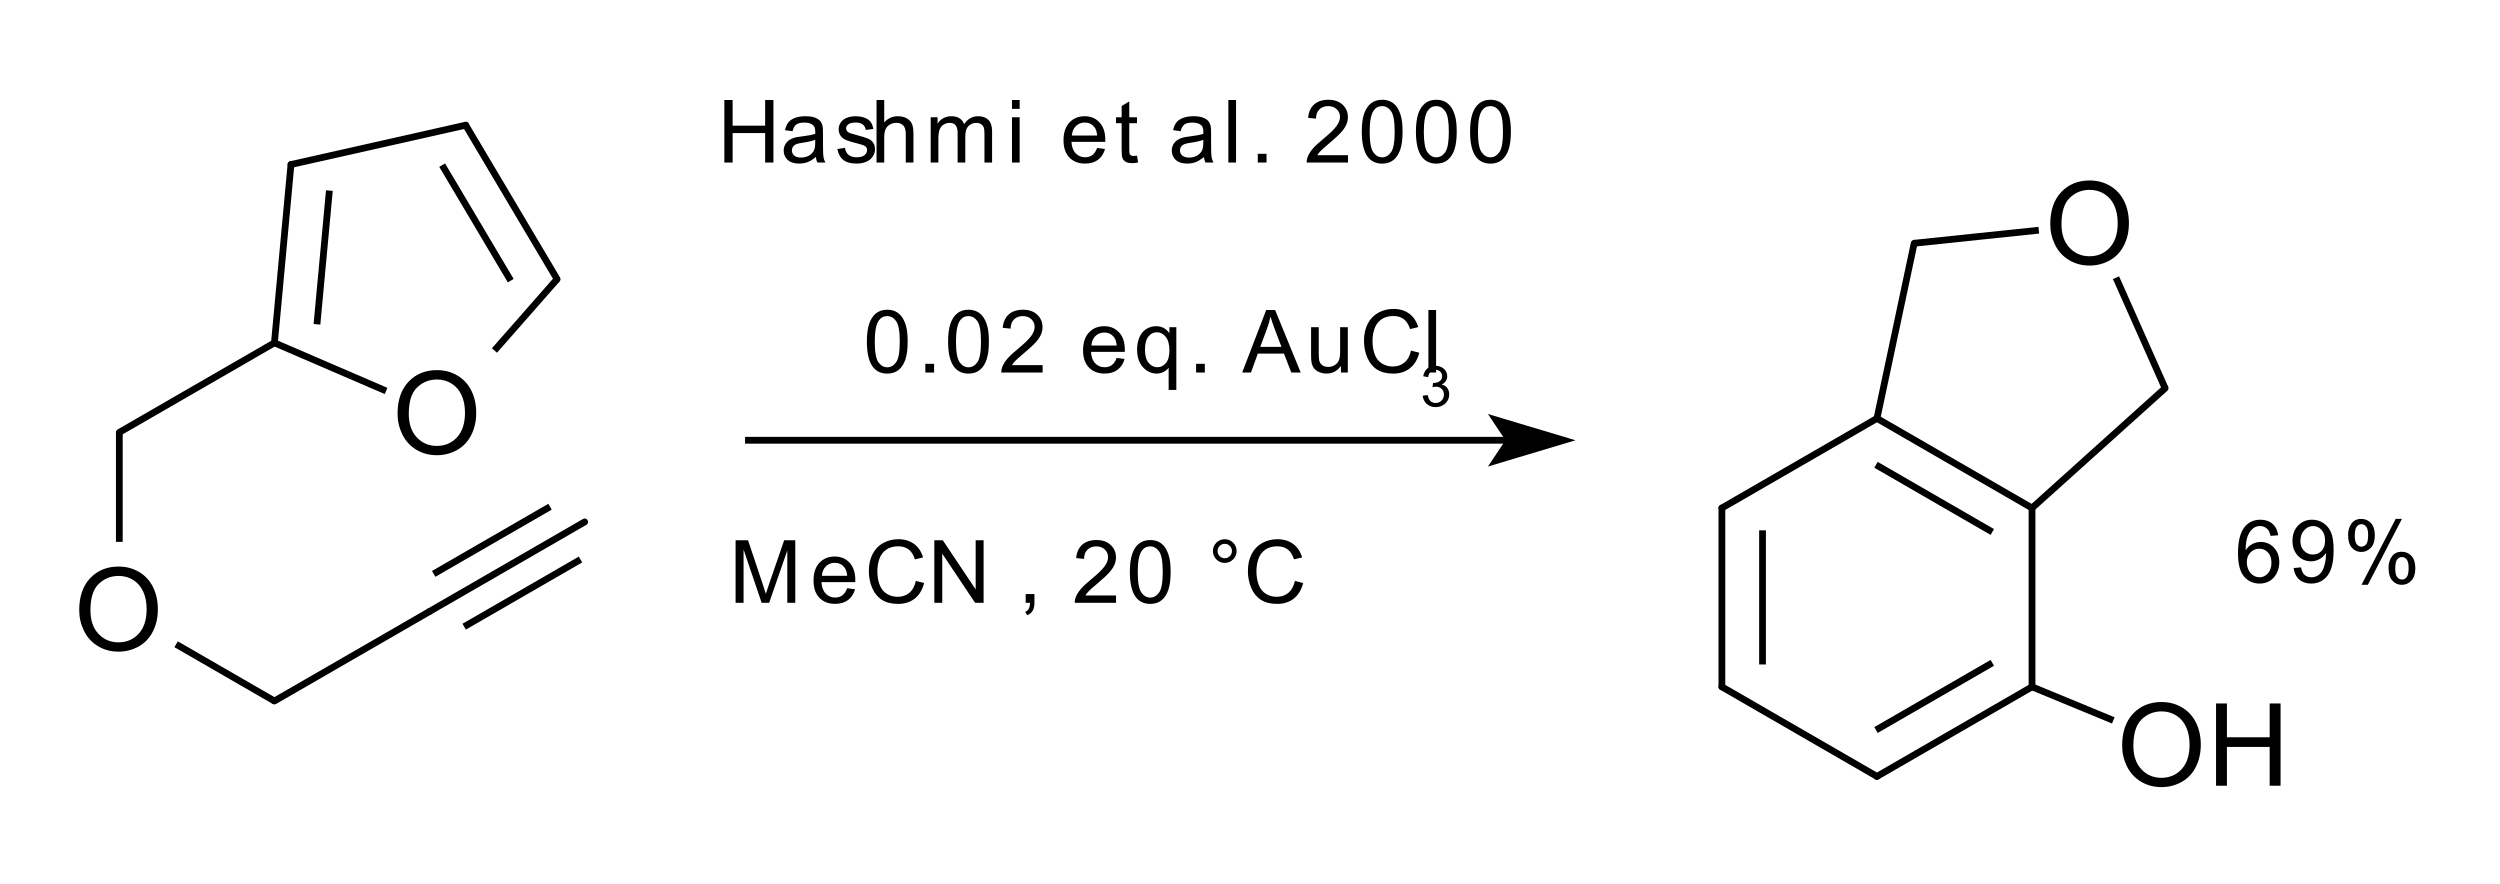 <?xml version="1.0" encoding="UTF-8"?>
<svg xmlns="http://www.w3.org/2000/svg" xmlns:xlink="http://www.w3.org/1999/xlink" width="277pt" height="98pt" viewBox="0 0 277 98" version="1.1">
<g id="surface0">
<path style="stroke: none; fill-rule: evenodd; fill: rgb(0%,0%,0%); opacity: 0;" d="M 82.554 8.255 L 165.859 8.255 L 165.859 20.263 L 82.554 20.263 Z M 82.554 8.255 "/>
<path style="fill: none; stroke-width: 0.75; stroke-linecap: butt; stroke-linejoin: miter; stroke: rgb(0%,0%,0%); opacity: 0;stroke-miterlimit: 10;" d="M 82.554 8.255 L 165.859 8.255 L 165.859 20.263 L 82.554 20.263 Z M 82.554 8.255 " transform="matrix(1,0,0,1,0,0)"/>
<path style="stroke: none; fill-rule: evenodd; fill: rgb(0%,0%,0%); opacity: 1;" d="M 80.258 18.012 L 80.258 11.081 L 81.175 11.081 L 81.175 13.927 L 84.778 13.927 L 84.778 11.081 L 85.695 11.081 L 85.695 18.012 L 84.778 18.012 L 84.778 14.745 L 81.175 14.745 L 81.175 18.012 Z M 90.397 17.393 C 90.082 17.66 89.779 17.85 89.487 17.96 C 89.196 18.07 88.883 18.125 88.549 18.125 C 87.997 18.125 87.573 17.991 87.277 17.721 C 86.981 17.452 86.833 17.107 86.833 16.688 C 86.833 16.442 86.889 16.218 87.001 16.014 C 87.112 15.811 87.259 15.648 87.44 15.525 C 87.621 15.402 87.826 15.309 88.052 15.246 C 88.219 15.202 88.472 15.16 88.809 15.119 C 89.496 15.037 90.002 14.939 90.326 14.826 C 90.329 14.709 90.331 14.635 90.331 14.603 C 90.331 14.257 90.251 14.012 90.09 13.871 C 89.872 13.678 89.549 13.582 89.121 13.582 C 88.721 13.582 88.425 13.652 88.234 13.793 C 88.044 13.933 87.903 14.181 87.811 14.537 L 86.979 14.424 C 87.055 14.068 87.179 13.78 87.353 13.561 C 87.526 13.342 87.777 13.173 88.104 13.055 C 88.432 12.937 88.812 12.878 89.244 12.878 C 89.672 12.878 90.021 12.928 90.288 13.029 C 90.556 13.13 90.753 13.257 90.879 13.41 C 91.005 13.563 91.094 13.756 91.144 13.989 C 91.173 14.134 91.187 14.395 91.187 14.774 L 91.187 15.908 C 91.187 16.699 91.205 17.199 91.241 17.409 C 91.277 17.619 91.349 17.82 91.456 18.012 L 90.567 18.012 C 90.479 17.835 90.422 17.629 90.397 17.393 Z M 90.326 15.492 C 90.017 15.618 89.554 15.725 88.936 15.814 C 88.587 15.864 88.339 15.921 88.194 15.984 C 88.049 16.047 87.937 16.139 87.859 16.26 C 87.78 16.382 87.74 16.516 87.74 16.664 C 87.74 16.891 87.826 17.081 87.998 17.232 C 88.17 17.383 88.421 17.459 88.752 17.459 C 89.08 17.459 89.371 17.387 89.627 17.244 C 89.882 17.1 90.069 16.904 90.189 16.655 C 90.281 16.463 90.326 16.179 90.326 15.804 Z M 92.781 16.513 L 93.622 16.381 C 93.669 16.718 93.801 16.977 94.017 17.156 C 94.233 17.336 94.535 17.426 94.922 17.426 C 95.313 17.426 95.603 17.346 95.792 17.187 C 95.981 17.028 96.076 16.841 96.076 16.627 C 96.076 16.434 95.992 16.283 95.825 16.173 C 95.709 16.097 95.419 16.001 94.955 15.884 C 94.331 15.727 93.899 15.591 93.658 15.476 C 93.417 15.361 93.234 15.201 93.109 14.998 C 92.985 14.795 92.923 14.57 92.923 14.324 C 92.923 14.101 92.974 13.893 93.076 13.703 C 93.179 13.512 93.318 13.354 93.495 13.228 C 93.627 13.13 93.807 13.047 94.036 12.979 C 94.264 12.912 94.509 12.878 94.771 12.878 C 95.165 12.878 95.511 12.935 95.809 13.048 C 96.106 13.161 96.326 13.315 96.468 13.509 C 96.61 13.703 96.708 13.962 96.761 14.287 L 95.929 14.4 C 95.891 14.142 95.782 13.94 95.601 13.795 C 95.419 13.65 95.163 13.577 94.832 13.577 C 94.442 13.577 94.163 13.642 93.996 13.771 C 93.829 13.901 93.745 14.052 93.745 14.225 C 93.745 14.335 93.78 14.435 93.849 14.523 C 93.918 14.614 94.027 14.69 94.175 14.75 C 94.26 14.781 94.511 14.854 94.927 14.967 C 95.529 15.128 95.949 15.26 96.187 15.362 C 96.425 15.465 96.612 15.613 96.747 15.809 C 96.883 16.004 96.95 16.247 96.95 16.537 C 96.95 16.821 96.868 17.088 96.702 17.338 C 96.537 17.589 96.298 17.783 95.986 17.92 C 95.674 18.057 95.321 18.125 94.927 18.125 C 94.275 18.125 93.777 17.99 93.436 17.719 C 93.094 17.448 92.875 17.046 92.781 16.513 Z M 97.121 18.012 L 97.121 11.081 L 97.972 11.081 L 97.972 13.568 C 98.369 13.108 98.87 12.878 99.475 12.878 C 99.847 12.878 100.17 12.951 100.445 13.098 C 100.719 13.244 100.915 13.447 101.033 13.705 C 101.151 13.964 101.21 14.339 101.21 14.83 L 101.21 18.012 L 100.359 18.012 L 100.359 14.83 C 100.359 14.405 100.267 14.095 100.083 13.901 C 99.898 13.708 99.638 13.611 99.3 13.611 C 99.048 13.611 98.811 13.676 98.589 13.807 C 98.367 13.938 98.208 14.115 98.114 14.339 C 98.019 14.562 97.972 14.871 97.972 15.265 L 97.972 18.012 Z M 103.121 18.012 L 103.121 12.991 L 103.882 12.991 L 103.882 13.696 C 104.04 13.45 104.249 13.252 104.511 13.102 C 104.773 12.953 105.07 12.878 105.404 12.878 C 105.776 12.878 106.081 12.955 106.319 13.109 C 106.557 13.264 106.725 13.48 106.823 13.757 C 107.22 13.171 107.737 12.878 108.373 12.878 C 108.871 12.878 109.254 13.016 109.522 13.291 C 109.79 13.567 109.924 13.992 109.924 14.566 L 109.924 18.012 L 109.078 18.012 L 109.078 14.849 C 109.078 14.509 109.05 14.264 108.995 14.114 C 108.94 13.964 108.84 13.844 108.695 13.752 C 108.55 13.661 108.38 13.615 108.184 13.615 C 107.831 13.615 107.538 13.733 107.305 13.968 C 107.072 14.202 106.955 14.578 106.955 15.095 L 106.955 18.012 L 106.104 18.012 L 106.104 14.75 C 106.104 14.372 106.035 14.088 105.896 13.899 C 105.757 13.71 105.531 13.615 105.215 13.615 C 104.976 13.615 104.754 13.678 104.551 13.804 C 104.348 13.93 104.201 14.115 104.109 14.358 C 104.018 14.6 103.972 14.95 103.972 15.407 L 103.972 18.012 Z M 112.126 12.06 L 112.126 11.081 L 112.977 11.081 L 112.977 12.06 Z M 112.126 18.012 L 112.126 12.991 L 112.977 12.991 L 112.977 18.012 Z M 121.558 16.395 L 122.437 16.504 C 122.299 17.018 122.042 17.416 121.667 17.7 C 121.292 17.983 120.813 18.125 120.23 18.125 C 119.495 18.125 118.913 17.899 118.483 17.447 C 118.053 16.995 117.837 16.36 117.837 15.544 C 117.837 14.699 118.055 14.044 118.49 13.577 C 118.925 13.111 119.489 12.878 120.182 12.878 C 120.854 12.878 121.402 13.106 121.827 13.563 C 122.253 14.02 122.466 14.663 122.466 15.492 C 122.466 15.543 122.464 15.618 122.461 15.719 L 118.717 15.719 C 118.748 16.271 118.904 16.693 119.185 16.986 C 119.465 17.279 119.815 17.426 120.234 17.426 C 120.546 17.426 120.813 17.344 121.033 17.18 C 121.254 17.016 121.429 16.754 121.558 16.395 Z M 118.764 15.019 L 121.567 15.019 C 121.53 14.597 121.422 14.28 121.246 14.069 C 120.975 13.741 120.624 13.577 120.192 13.577 C 119.801 13.577 119.472 13.708 119.206 13.97 C 118.94 14.231 118.792 14.581 118.764 15.019 Z M 125.979 17.251 L 126.102 18.002 C 125.862 18.053 125.648 18.078 125.459 18.078 C 125.15 18.078 124.911 18.029 124.74 17.931 C 124.57 17.834 124.45 17.705 124.381 17.546 C 124.312 17.387 124.277 17.052 124.277 16.542 L 124.277 13.653 L 123.653 13.653 L 123.653 12.991 L 124.277 12.991 L 124.277 11.748 L 125.123 11.237 L 125.123 12.991 L 125.979 12.991 L 125.979 13.653 L 125.123 13.653 L 125.123 16.589 C 125.123 16.832 125.138 16.988 125.168 17.057 C 125.198 17.126 125.247 17.181 125.315 17.222 C 125.383 17.263 125.479 17.284 125.606 17.284 C 125.7 17.284 125.825 17.273 125.979 17.251 Z M 133.397 17.393 C 133.082 17.66 132.779 17.85 132.487 17.96 C 132.196 18.07 131.883 18.125 131.549 18.125 C 130.997 18.125 130.573 17.991 130.277 17.721 C 129.981 17.452 129.833 17.107 129.833 16.688 C 129.833 16.442 129.889 16.218 130.001 16.014 C 130.112 15.811 130.259 15.648 130.44 15.525 C 130.621 15.402 130.826 15.309 131.052 15.246 C 131.219 15.202 131.472 15.16 131.809 15.119 C 132.496 15.037 133.002 14.939 133.326 14.826 C 133.329 14.709 133.331 14.635 133.331 14.603 C 133.331 14.257 133.251 14.012 133.09 13.871 C 132.872 13.678 132.549 13.582 132.121 13.582 C 131.721 13.582 131.425 13.652 131.234 13.793 C 131.044 13.933 130.903 14.181 130.811 14.537 L 129.979 14.424 C 130.055 14.068 130.179 13.78 130.353 13.561 C 130.526 13.342 130.777 13.173 131.104 13.055 C 131.432 12.937 131.812 12.878 132.244 12.878 C 132.672 12.878 133.021 12.928 133.288 13.029 C 133.556 13.13 133.753 13.257 133.879 13.41 C 134.005 13.563 134.094 13.756 134.144 13.989 C 134.173 14.134 134.187 14.395 134.187 14.774 L 134.187 15.908 C 134.187 16.699 134.205 17.199 134.241 17.409 C 134.277 17.619 134.349 17.82 134.456 18.012 L 133.567 18.012 C 133.479 17.835 133.422 17.629 133.397 17.393 Z M 133.326 15.492 C 133.017 15.618 132.554 15.725 131.936 15.814 C 131.587 15.864 131.339 15.921 131.194 15.984 C 131.049 16.047 130.937 16.139 130.859 16.26 C 130.78 16.382 130.74 16.516 130.74 16.664 C 130.74 16.891 130.826 17.081 130.998 17.232 C 131.17 17.383 131.421 17.459 131.752 17.459 C 132.08 17.459 132.371 17.387 132.627 17.244 C 132.882 17.1 133.069 16.904 133.189 16.655 C 133.281 16.463 133.326 16.179 133.326 15.804 Z M 136.102 18.012 L 136.102 11.081 L 136.953 11.081 L 136.953 18.012 Z M 139.362 18.012 L 139.362 17.043 L 140.331 17.043 L 140.331 18.012 Z M 149.357 17.194 L 149.357 18.012 L 144.776 18.012 C 144.77 17.807 144.803 17.61 144.875 17.421 C 144.992 17.109 145.179 16.802 145.436 16.499 C 145.692 16.196 146.063 15.847 146.549 15.45 C 147.302 14.832 147.811 14.343 148.076 13.982 C 148.34 13.621 148.473 13.28 148.473 12.958 C 148.473 12.621 148.352 12.337 148.111 12.105 C 147.87 11.873 147.556 11.757 147.168 11.757 C 146.758 11.757 146.431 11.88 146.185 12.126 C 145.939 12.372 145.814 12.712 145.811 13.147 L 144.937 13.057 C 144.997 12.405 145.222 11.908 145.613 11.566 C 146.004 11.224 146.528 11.053 147.187 11.053 C 147.852 11.053 148.378 11.237 148.766 11.606 C 149.154 11.975 149.347 12.432 149.347 12.977 C 149.347 13.254 149.291 13.527 149.177 13.795 C 149.064 14.063 148.875 14.345 148.612 14.641 C 148.349 14.937 147.912 15.344 147.3 15.861 C 146.79 16.289 146.462 16.58 146.317 16.733 C 146.172 16.886 146.052 17.04 145.958 17.194 Z M 150.885 14.594 C 150.885 13.774 150.969 13.115 151.138 12.615 C 151.306 12.116 151.557 11.731 151.889 11.46 C 152.222 11.189 152.64 11.053 153.144 11.053 C 153.516 11.053 153.843 11.128 154.123 11.278 C 154.404 11.427 154.635 11.643 154.818 11.925 C 155.001 12.207 155.144 12.551 155.248 12.956 C 155.352 13.361 155.404 13.907 155.404 14.594 C 155.404 15.407 155.321 16.063 155.154 16.563 C 154.987 17.062 154.737 17.448 154.404 17.721 C 154.072 17.994 153.652 18.13 153.144 18.13 C 152.476 18.13 151.952 17.89 151.57 17.411 C 151.113 16.835 150.885 15.896 150.885 14.594 Z M 151.759 14.594 C 151.759 15.732 151.892 16.489 152.159 16.865 C 152.425 17.242 152.754 17.43 153.144 17.43 C 153.535 17.43 153.864 17.241 154.13 16.863 C 154.396 16.485 154.53 15.728 154.53 14.594 C 154.53 13.453 154.396 12.695 154.13 12.32 C 153.864 11.945 153.532 11.757 153.135 11.757 C 152.744 11.757 152.432 11.923 152.199 12.254 C 151.906 12.676 151.759 13.456 151.759 14.594 Z M 156.885 14.594 C 156.885 13.774 156.969 13.115 157.138 12.615 C 157.306 12.116 157.557 11.731 157.889 11.46 C 158.222 11.189 158.64 11.053 159.144 11.053 C 159.516 11.053 159.843 11.128 160.123 11.278 C 160.404 11.427 160.635 11.643 160.818 11.925 C 161.001 12.207 161.144 12.551 161.248 12.956 C 161.352 13.361 161.404 13.907 161.404 14.594 C 161.404 15.407 161.321 16.063 161.154 16.563 C 160.987 17.062 160.737 17.448 160.404 17.721 C 160.072 17.994 159.652 18.13 159.144 18.13 C 158.476 18.13 157.952 17.89 157.57 17.411 C 157.113 16.835 156.885 15.896 156.885 14.594 Z M 157.759 14.594 C 157.759 15.732 157.892 16.489 158.159 16.865 C 158.425 17.242 158.754 17.43 159.144 17.43 C 159.535 17.43 159.864 17.241 160.13 16.863 C 160.396 16.485 160.53 15.728 160.53 14.594 C 160.53 13.453 160.396 12.695 160.13 12.32 C 159.864 11.945 159.532 11.757 159.135 11.757 C 158.744 11.757 158.432 11.923 158.199 12.254 C 157.906 12.676 157.759 13.456 157.759 14.594 Z M 162.885 14.594 C 162.885 13.774 162.969 13.115 163.138 12.615 C 163.306 12.116 163.557 11.731 163.889 11.46 C 164.222 11.189 164.64 11.053 165.144 11.053 C 165.516 11.053 165.843 11.128 166.123 11.278 C 166.404 11.427 166.635 11.643 166.818 11.925 C 167.001 12.207 167.144 12.551 167.248 12.956 C 167.352 13.361 167.404 13.907 167.404 14.594 C 167.404 15.407 167.321 16.063 167.154 16.563 C 166.987 17.062 166.737 17.448 166.404 17.721 C 166.072 17.994 165.652 18.13 165.144 18.13 C 164.476 18.13 163.952 17.89 163.57 17.411 C 163.113 16.835 162.885 15.896 162.885 14.594 Z M 163.759 14.594 C 163.759 15.732 163.892 16.489 164.159 16.865 C 164.425 17.242 164.754 17.43 165.144 17.43 C 165.535 17.43 165.864 17.241 166.13 16.863 C 166.396 16.485 166.53 15.728 166.53 14.594 C 166.53 13.453 166.396 12.695 166.13 12.32 C 165.864 11.945 165.532 11.757 165.135 11.757 C 164.744 11.757 164.432 11.923 164.199 12.254 C 163.906 12.676 163.759 13.456 163.759 14.594 Z M 167.867 18.012 "/>
<path style="stroke: none; fill-rule: evenodd; fill: rgb(0%,0%,0%); opacity: 0;" d="M 82.554 8.255 L 165.859 8.255 L 165.859 20.263 L 82.554 20.263 Z M 82.554 8.255 "/>
<path style="fill: none; stroke-width: 0.75; stroke-linecap: butt; stroke-linejoin: miter; stroke: rgb(0%,0%,0%); opacity: 0;stroke-miterlimit: 10;" d="M 82.554 8.255 L 165.859 8.255 L 165.859 20.263 L 82.554 20.263 Z M 82.554 8.255 " transform="matrix(1,0,0,1,0,0)"/>
<path style="stroke: none; fill-rule: evenodd; fill: rgb(0%,0%,0%); opacity: 0;" d="M 226.649 18.012 L 237.156 18.012 L 237.156 30.02 L 226.649 30.02 Z M 226.649 18.012 "/>
<path style="fill: none; stroke-width: 0.75; stroke-linecap: butt; stroke-linejoin: miter; stroke: rgb(0%,0%,0%); opacity: 0;stroke-miterlimit: 10;" d="M 226.649 18.012 L 237.156 18.012 L 237.156 30.02 L 226.649 30.02 Z M 226.649 18.012 " transform="matrix(1,0,0,1,0,0)"/>
<path style="stroke: none; fill-rule: evenodd; fill: rgb(0%,0%,0%); opacity: 0;" d="M 234.904 75.8 L 253.666 75.8 L 253.666 87.808 L 234.904 87.808 Z M 234.904 75.8 "/>
<path style="fill: none; stroke-width: 0.75; stroke-linecap: butt; stroke-linejoin: miter; stroke: rgb(0%,0%,0%); opacity: 0;stroke-miterlimit: 10;" d="M 234.904 75.8 L 253.666 75.8 L 253.666 87.808 L 234.904 87.808 Z M 234.904 75.8 " transform="matrix(1,0,0,1,0,0)"/>
<path style="fill: none; stroke-width: 0.75; stroke-linecap: butt; stroke-linejoin: round; stroke: rgb(0%,0%,0%); opacity: 1;stroke-miterlimit: 10;" d="M 195.288 58.764 L 195.288 73.624 " transform="matrix(1,0,0,1,0,0)"/>
<path style="fill: none; stroke-width: 0.75; stroke-linecap: round; stroke-linejoin: round; stroke: rgb(0%,0%,0%); opacity: 1;stroke-miterlimit: 10;" d="M 190.785 56.287 L 190.785 76.101 " transform="matrix(1,0,0,1,0,0)"/>
<path style="fill: none; stroke-width: 0.75; stroke-linecap: round; stroke-linejoin: round; stroke: rgb(0%,0%,0%); opacity: 1;stroke-miterlimit: 10;" d="M 225.148 56.287 L 225.148 76.101 " transform="matrix(1,0,0,1,0,0)"/>
<path style="fill: none; stroke-width: 0.75; stroke-linecap: round; stroke-linejoin: round; stroke: rgb(0%,0%,0%); opacity: 1;stroke-miterlimit: 10;" d="M 207.967 46.36 L 212.093 26.953 " transform="matrix(1,0,0,1,0,0)"/>
<path style="fill: none; stroke-width: 0.75; stroke-linecap: round; stroke-linejoin: round; stroke: rgb(0%,0%,0%); opacity: 1;stroke-miterlimit: 10;" d="M 239.896 43.013 L 225.148 56.287 " transform="matrix(1,0,0,1,0,0)"/>
<path style="fill: none; stroke-width: 0.75; stroke-linecap: butt; stroke-linejoin: round; stroke: rgb(0%,0%,0%); opacity: 1;stroke-miterlimit: 10;" d="M 212.093 26.953 L 225.898 25.506 " transform="matrix(1,0,0,1,0,0)"/>
<path style="fill: none; stroke-width: 0.75; stroke-linecap: butt; stroke-linejoin: round; stroke: rgb(0%,0%,0%); opacity: 1;stroke-miterlimit: 10;" d="M 220.747 73.443 L 207.861 80.887 " transform="matrix(1,0,0,1,0,0)"/>
<path style="fill: none; stroke-width: 0.75; stroke-linecap: round; stroke-linejoin: round; stroke: rgb(0%,0%,0%); opacity: 1;stroke-miterlimit: 10;" d="M 225.148 76.101 L 207.967 86.027 " transform="matrix(1,0,0,1,0,0)"/>
<path style="fill: none; stroke-width: 0.75; stroke-linecap: butt; stroke-linejoin: round; stroke: rgb(0%,0%,0%); opacity: 1;stroke-miterlimit: 10;" d="M 225.148 76.101 L 234.154 79.821 " transform="matrix(1,0,0,1,0,0)"/>
<path style="fill: none; stroke-width: 0.75; stroke-linecap: butt; stroke-linejoin: round; stroke: rgb(0%,0%,0%); opacity: 1;stroke-miterlimit: 10;" d="M 207.861 51.5 L 220.747 58.945 " transform="matrix(1,0,0,1,0,0)"/>
<path style="fill: none; stroke-width: 0.75; stroke-linecap: round; stroke-linejoin: round; stroke: rgb(0%,0%,0%); opacity: 1;stroke-miterlimit: 10;" d="M 207.967 46.36 L 225.148 56.287 " transform="matrix(1,0,0,1,0,0)"/>
<path style="fill: none; stroke-width: 0.75; stroke-linecap: round; stroke-linejoin: round; stroke: rgb(0%,0%,0%); opacity: 1;stroke-miterlimit: 10;" d="M 190.785 76.101 L 207.967 86.027 " transform="matrix(1,0,0,1,0,0)"/>
<path style="fill: none; stroke-width: 0.75; stroke-linecap: butt; stroke-linejoin: round; stroke: rgb(0%,0%,0%); opacity: 1;stroke-miterlimit: 10;" d="M 234.453 30.77 L 239.896 43.013 " transform="matrix(1,0,0,1,0,0)"/>
<path style="fill: none; stroke-width: 0.75; stroke-linecap: round; stroke-linejoin: round; stroke: rgb(0%,0%,0%); opacity: 1;stroke-miterlimit: 10;" d="M 190.785 56.287 L 207.967 46.36 " transform="matrix(1,0,0,1,0,0)"/>
<path style="stroke: none; fill-rule: evenodd; fill: rgb(0%,0%,0%); opacity: 1;" d="M 227.17 24.832 C 227.17 23.319 227.576 22.135 228.388 21.28 C 229.2 20.424 230.249 19.996 231.533 19.996 C 232.374 19.996 233.132 20.197 233.808 20.599 C 234.483 21.001 234.998 21.561 235.352 22.28 C 235.706 22.999 235.884 23.814 235.884 24.726 C 235.884 25.65 235.697 26.477 235.324 27.206 C 234.951 27.935 234.423 28.487 233.739 28.862 C 233.056 29.237 232.318 29.425 231.527 29.425 C 230.669 29.425 229.903 29.217 229.227 28.803 C 228.552 28.389 228.04 27.823 227.692 27.106 C 227.344 26.39 227.17 25.631 227.17 24.832 Z M 228.413 24.85 C 228.413 25.948 228.708 26.813 229.299 27.445 C 229.889 28.077 230.63 28.393 231.521 28.393 C 232.428 28.393 233.175 28.074 233.761 27.436 C 234.347 26.798 234.641 25.892 234.641 24.72 C 234.641 23.978 234.515 23.331 234.265 22.777 C 234.014 22.224 233.647 21.795 233.165 21.491 C 232.682 21.186 232.14 21.034 231.539 21.034 C 230.686 21.034 229.951 21.327 229.336 21.914 C 228.721 22.5 228.413 23.479 228.413 24.85 Z M 236.455 29.269 "/>
<path style="stroke: none; fill-rule: evenodd; fill: rgb(0%,0%,0%); opacity: 0;" d="M 226.649 18.012 L 237.156 18.012 L 237.156 31.521 L 226.649 31.521 Z M 226.649 18.012 "/>
<path style="fill: none; stroke-width: 0.75; stroke-linecap: round; stroke-linejoin: miter; stroke: rgb(0%,0%,0%); opacity: 0;stroke-miterlimit: 10;" d="M 226.649 18.012 L 237.156 18.012 L 237.156 31.521 L 226.649 31.521 Z M 226.649 18.012 " transform="matrix(1,0,0,1,0,0)"/>
<path style="stroke: none; fill-rule: evenodd; fill: rgb(0%,0%,0%); opacity: 1;" d="M 235.134 82.619 C 235.134 81.107 235.54 79.923 236.352 79.067 C 237.164 78.212 238.213 77.784 239.497 77.784 C 240.338 77.784 241.097 77.985 241.772 78.387 C 242.447 78.789 242.962 79.349 243.316 80.068 C 243.671 80.787 243.848 81.602 243.848 82.514 C 243.848 83.438 243.661 84.264 243.289 84.994 C 242.916 85.723 242.387 86.275 241.704 86.65 C 241.02 87.025 240.282 87.212 239.491 87.212 C 238.633 87.212 237.867 87.005 237.191 86.591 C 236.516 86.177 236.004 85.611 235.656 84.894 C 235.308 84.177 235.134 83.419 235.134 82.619 Z M 236.377 82.638 C 236.377 83.736 236.672 84.601 237.263 85.233 C 237.853 85.865 238.594 86.181 239.485 86.181 C 240.392 86.181 241.139 85.862 241.725 85.224 C 242.312 84.586 242.605 83.68 242.605 82.508 C 242.605 81.766 242.48 81.118 242.229 80.565 C 241.978 80.012 241.611 79.583 241.129 79.279 C 240.646 78.974 240.104 78.822 239.503 78.822 C 238.65 78.822 237.915 79.115 237.3 79.701 C 236.685 80.288 236.377 81.267 236.377 82.638 Z M 245.538 87.057 L 245.538 77.946 L 246.744 77.946 L 246.744 81.687 L 251.48 81.687 L 251.48 77.946 L 252.686 77.946 L 252.686 87.057 L 251.48 87.057 L 251.48 82.762 L 246.744 82.762 L 246.744 87.057 Z M 253.711 87.057 "/>
<path style="stroke: none; fill-rule: evenodd; fill: rgb(0%,0%,0%); opacity: 0;" d="M 234.904 75.8 L 253.666 75.8 L 253.666 89.309 L 234.904 89.309 Z M 234.904 75.8 "/>
<path style="fill: none; stroke-width: 0.75; stroke-linecap: round; stroke-linejoin: miter; stroke: rgb(0%,0%,0%); opacity: 0;stroke-miterlimit: 10;" d="M 234.904 75.8 L 253.666 75.8 L 253.666 89.309 L 234.904 89.309 Z M 234.904 75.8 " transform="matrix(1,0,0,1,0,0)"/>
<path style="stroke: none; fill-rule: evenodd; fill: rgb(0%,0%,0%); opacity: 0;" d="M 43.529 39.026 L 54.035 39.026 L 54.035 51.033 L 43.529 51.033 Z M 43.529 39.026 "/>
<path style="fill: none; stroke-width: 0.75; stroke-linecap: round; stroke-linejoin: miter; stroke: rgb(0%,0%,0%); opacity: 0;stroke-miterlimit: 10;" d="M 43.529 39.026 L 54.035 39.026 L 54.035 51.033 L 43.529 51.033 Z M 43.529 39.026 " transform="matrix(1,0,0,1,0,0)"/>
<path style="stroke: none; fill-rule: evenodd; fill: rgb(0%,0%,0%); opacity: 0;" d="M 8.255 60.79 L 18.762 60.79 L 18.762 72.798 L 8.255 72.798 Z M 8.255 60.79 "/>
<path style="fill: none; stroke-width: 0.75; stroke-linecap: round; stroke-linejoin: miter; stroke: rgb(0%,0%,0%); opacity: 0;stroke-miterlimit: 10;" d="M 8.255 60.79 L 18.762 60.79 L 18.762 72.798 L 8.255 72.798 Z M 8.255 60.79 " transform="matrix(1,0,0,1,0,0)"/>
<path style="fill: none; stroke-width: 0.75; stroke-linecap: round; stroke-linejoin: round; stroke: rgb(0%,0%,0%); opacity: 1;stroke-miterlimit: 10;" d="M 30.406 77.672 L 47.592 67.751 " transform="matrix(1,0,0,1,0,0)"/>
<path style="fill: none; stroke-width: 0.75; stroke-linecap: butt; stroke-linejoin: round; stroke: rgb(0%,0%,0%); opacity: 1;stroke-miterlimit: 10;" d="M 13.22 47.908 L 13.22 60.039 " transform="matrix(1,0,0,1,0,0)"/>
<path style="fill: none; stroke-width: 0.75; stroke-linecap: butt; stroke-linejoin: round; stroke: rgb(0%,0%,0%); opacity: 1;stroke-miterlimit: 10;" d="M 35.119 35.933 L 36.495 21.115 " transform="matrix(1,0,0,1,0,0)"/>
<path style="fill: none; stroke-width: 0.75; stroke-linecap: round; stroke-linejoin: round; stroke: rgb(0%,0%,0%); opacity: 1;stroke-miterlimit: 10;" d="M 30.406 37.986 L 32.24 18.229 " transform="matrix(1,0,0,1,0,0)"/>
<path style="fill: none; stroke-width: 0.75; stroke-linecap: butt; stroke-linejoin: round; stroke: rgb(0%,0%,0%); opacity: 1;stroke-miterlimit: 10;" d="M 48.052 63.586 L 60.942 56.145 " transform="matrix(1,0,0,1,0,0)"/>
<path style="fill: none; stroke-width: 0.75; stroke-linecap: butt; stroke-linejoin: round; stroke: rgb(0%,0%,0%); opacity: 1;stroke-miterlimit: 10;" d="M 51.429 69.436 L 64.319 61.994 " transform="matrix(1,0,0,1,0,0)"/>
<path style="fill: none; stroke-width: 0.75; stroke-linecap: round; stroke-linejoin: round; stroke: rgb(0%,0%,0%); opacity: 1;stroke-miterlimit: 10;" d="M 47.592 67.751 L 64.779 57.829 " transform="matrix(1,0,0,1,0,0)"/>
<path style="fill: none; stroke-width: 0.75; stroke-linecap: round; stroke-linejoin: round; stroke: rgb(0%,0%,0%); opacity: 1;stroke-miterlimit: 10;" d="M 30.406 37.986 L 13.22 47.908 " transform="matrix(1,0,0,1,0,0)"/>
<path style="fill: none; stroke-width: 0.75; stroke-linecap: butt; stroke-linejoin: round; stroke: rgb(0%,0%,0%); opacity: 1;stroke-miterlimit: 10;" d="M 19.513 71.384 L 30.406 77.672 " transform="matrix(1,0,0,1,0,0)"/>
<path style="fill: none; stroke-width: 0.75; stroke-linecap: round; stroke-linejoin: round; stroke: rgb(0%,0%,0%); opacity: 1;stroke-miterlimit: 10;" d="M 32.24 18.229 L 51.599 13.868 " transform="matrix(1,0,0,1,0,0)"/>
<path style="fill: none; stroke-width: 0.75; stroke-linecap: butt; stroke-linejoin: round; stroke: rgb(0%,0%,0%); opacity: 1;stroke-miterlimit: 10;" d="M 61.728 30.93 L 54.786 38.834 " transform="matrix(1,0,0,1,0,0)"/>
<path style="fill: none; stroke-width: 0.75; stroke-linecap: butt; stroke-linejoin: round; stroke: rgb(0%,0%,0%); opacity: 1;stroke-miterlimit: 10;" d="M 42.778 43.318 L 30.406 37.986 " transform="matrix(1,0,0,1,0,0)"/>
<path style="fill: none; stroke-width: 0.75; stroke-linecap: butt; stroke-linejoin: round; stroke: rgb(0%,0%,0%); opacity: 1;stroke-miterlimit: 10;" d="M 48.993 18.299 L 56.59 31.096 " transform="matrix(1,0,0,1,0,0)"/>
<path style="fill: none; stroke-width: 0.75; stroke-linecap: round; stroke-linejoin: round; stroke: rgb(0%,0%,0%); opacity: 1;stroke-miterlimit: 10;" d="M 51.599 13.868 L 61.728 30.93 " transform="matrix(1,0,0,1,0,0)"/>
<path style="stroke: none; fill-rule: evenodd; fill: rgb(0%,0%,0%); opacity: 1;" d="M 44.05 45.845 C 44.05 44.333 44.456 43.149 45.268 42.293 C 46.08 41.438 47.128 41.01 48.413 41.01 C 49.254 41.01 50.012 41.211 50.688 41.613 C 51.363 42.015 51.878 42.575 52.232 43.294 C 52.586 44.013 52.764 44.828 52.764 45.74 C 52.764 46.664 52.577 47.49 52.204 48.22 C 51.831 48.949 51.303 49.501 50.619 49.876 C 49.936 50.251 49.198 50.438 48.407 50.438 C 47.549 50.438 46.783 50.231 46.107 49.817 C 45.432 49.402 44.92 48.837 44.572 48.12 C 44.224 47.403 44.05 46.645 44.05 45.845 Z M 45.293 45.864 C 45.293 46.962 45.588 47.827 46.179 48.459 C 46.769 49.091 47.51 49.407 48.401 49.407 C 49.308 49.407 50.055 49.088 50.641 48.449 C 51.227 47.811 51.521 46.906 51.521 45.733 C 51.521 44.992 51.395 44.344 51.145 43.791 C 50.894 43.238 50.527 42.809 50.044 42.505 C 49.562 42.2 49.02 42.048 48.419 42.048 C 47.566 42.048 46.831 42.341 46.216 42.927 C 45.601 43.514 45.293 44.493 45.293 45.864 Z M 53.335 50.283 "/>
<path style="stroke: none; fill-rule: evenodd; fill: rgb(0%,0%,0%); opacity: 0;" d="M 43.529 39.026 L 54.035 39.026 L 54.035 52.534 L 43.529 52.534 Z M 43.529 39.026 "/>
<path style="fill: none; stroke-width: 0.75; stroke-linecap: round; stroke-linejoin: miter; stroke: rgb(0%,0%,0%); opacity: 0;stroke-miterlimit: 10;" d="M 43.529 39.026 L 54.035 39.026 L 54.035 52.534 L 43.529 52.534 Z M 43.529 39.026 " transform="matrix(1,0,0,1,0,0)"/>
<path style="stroke: none; fill-rule: evenodd; fill: rgb(0%,0%,0%); opacity: 1;" d="M 8.777 67.61 C 8.777 66.097 9.183 64.913 9.995 64.058 C 10.807 63.202 11.855 62.774 13.14 62.774 C 13.981 62.774 14.739 62.975 15.415 63.377 C 16.09 63.779 16.605 64.339 16.959 65.058 C 17.313 65.777 17.49 66.592 17.49 67.504 C 17.49 68.428 17.304 69.255 16.931 69.984 C 16.558 70.713 16.03 71.265 15.346 71.64 C 14.663 72.015 13.925 72.203 13.134 72.203 C 12.276 72.203 11.509 71.995 10.834 71.581 C 10.159 71.167 9.647 70.601 9.299 69.884 C 8.951 69.168 8.777 68.409 8.777 67.61 Z M 10.02 67.628 C 10.02 68.726 10.315 69.591 10.905 70.223 C 11.496 70.855 12.237 71.171 13.127 71.171 C 14.035 71.171 14.782 70.852 15.368 70.214 C 15.954 69.576 16.247 68.67 16.247 67.498 C 16.247 66.756 16.122 66.109 15.871 65.555 C 15.621 65.002 15.254 64.574 14.771 64.269 C 14.289 63.964 13.747 63.812 13.146 63.812 C 12.292 63.812 11.558 64.105 10.943 64.692 C 10.327 65.278 10.02 66.257 10.02 67.628 Z M 18.062 72.047 "/>
<path style="stroke: none; fill-rule: evenodd; fill: rgb(0%,0%,0%); opacity: 0;" d="M 8.255 60.79 L 18.762 60.79 L 18.762 74.299 L 8.255 74.299 Z M 8.255 60.79 "/>
<path style="fill: none; stroke-width: 0.75; stroke-linecap: round; stroke-linejoin: miter; stroke: rgb(0%,0%,0%); opacity: 0;stroke-miterlimit: 10;" d="M 8.255 60.79 L 18.762 60.79 L 18.762 74.299 L 8.255 74.299 Z M 8.255 60.79 " transform="matrix(1,0,0,1,0,0)"/>
<path style="fill: none; stroke-width: 0.75; stroke-linecap: butt; stroke-linejoin: round; stroke: rgb(0%,0%,0%); opacity: 1;stroke-miterlimit: 10;" d="M 82.554 48.782 L 127.906 48.782 L 167.257 48.782 " transform="matrix(1,0,0,1,0,0)"/>
<path style="stroke: none; fill-rule: evenodd; fill: rgb(0%,0%,0%); opacity: 1;" d="M 173.261 48.782 L 165.756 46.531 L 167.257 48.782 L 165.756 51.033 Z M 173.261 48.782 "/>
<path style="fill: none; stroke-width: 0.75; stroke-linecap: butt; stroke-linejoin: miter; stroke: rgb(0%,0%,0%); opacity: 1;stroke-miterlimit: 10;" d="M 173.261 48.782 L 165.756 46.531 L 167.257 48.782 L 165.756 51.033 Z M 173.261 48.782 " transform="matrix(1,0,0,1,0,0)"/>
<path style="stroke: none; fill-rule: evenodd; fill: rgb(0%,0%,0%); opacity: 0;" d="M 97.564 31.521 L 158.354 31.521 L 158.354 43.529 L 97.564 43.529 Z M 97.564 31.521 "/>
<path style="fill: none; stroke-width: 0.75; stroke-linecap: butt; stroke-linejoin: miter; stroke: rgb(0%,0%,0%); opacity: 0;stroke-miterlimit: 10;" d="M 97.564 31.521 L 158.354 31.521 L 158.354 43.529 L 97.564 43.529 Z M 97.564 31.521 " transform="matrix(1,0,0,1,0,0)"/>
<path style="stroke: none; fill-rule: evenodd; fill: rgb(0%,0%,0%); opacity: 1;" d="M 96.049 37.859 C 96.049 37.04 96.134 36.38 96.302 35.881 C 96.471 35.381 96.722 34.996 97.054 34.725 C 97.387 34.454 97.805 34.318 98.309 34.318 C 98.681 34.318 99.007 34.393 99.288 34.543 C 99.568 34.693 99.8 34.908 99.983 35.191 C 100.165 35.473 100.309 35.816 100.413 36.221 C 100.517 36.626 100.569 37.172 100.569 37.859 C 100.569 38.672 100.485 39.329 100.318 39.828 C 100.151 40.328 99.902 40.714 99.569 40.986 C 99.237 41.259 98.817 41.395 98.309 41.395 C 97.641 41.395 97.116 41.156 96.735 40.677 C 96.278 40.1 96.049 39.161 96.049 37.859 Z M 96.924 37.859 C 96.924 38.997 97.057 39.754 97.323 40.131 C 97.59 40.507 97.918 40.696 98.309 40.696 C 98.7 40.696 99.029 40.507 99.295 40.128 C 99.561 39.75 99.694 38.994 99.694 37.859 C 99.694 36.718 99.561 35.96 99.295 35.585 C 99.029 35.21 98.697 35.023 98.3 35.023 C 97.909 35.023 97.597 35.188 97.364 35.519 C 97.071 35.941 96.924 36.721 96.924 37.859 Z M 102.527 41.277 L 102.527 40.308 L 103.496 40.308 L 103.496 41.277 Z M 105.049 37.859 C 105.049 37.04 105.134 36.38 105.302 35.881 C 105.471 35.381 105.722 34.996 106.054 34.725 C 106.387 34.454 106.805 34.318 107.309 34.318 C 107.681 34.318 108.007 34.393 108.288 34.543 C 108.568 34.693 108.8 34.908 108.983 35.191 C 109.165 35.473 109.309 35.816 109.413 36.221 C 109.517 36.626 109.569 37.172 109.569 37.859 C 109.569 38.672 109.485 39.329 109.318 39.828 C 109.151 40.328 108.902 40.714 108.569 40.986 C 108.237 41.259 107.817 41.395 107.309 41.395 C 106.641 41.395 106.116 41.156 105.735 40.677 C 105.278 40.1 105.049 39.161 105.049 37.859 Z M 105.924 37.859 C 105.924 38.997 106.057 39.754 106.323 40.131 C 106.59 40.507 106.918 40.696 107.309 40.696 C 107.7 40.696 108.029 40.507 108.295 40.128 C 108.561 39.75 108.694 38.994 108.694 37.859 C 108.694 36.718 108.561 35.96 108.295 35.585 C 108.029 35.21 107.697 35.023 107.3 35.023 C 106.909 35.023 106.597 35.188 106.364 35.519 C 106.071 35.941 105.924 36.721 105.924 37.859 Z M 115.522 40.459 L 115.522 41.277 L 110.941 41.277 C 110.934 41.072 110.967 40.875 111.04 40.686 C 111.157 40.374 111.343 40.067 111.6 39.764 C 111.857 39.462 112.228 39.112 112.714 38.715 C 113.467 38.097 113.976 37.608 114.24 37.247 C 114.505 36.886 114.638 36.545 114.638 36.223 C 114.638 35.886 114.517 35.602 114.276 35.37 C 114.035 35.139 113.72 35.023 113.333 35.023 C 112.923 35.023 112.595 35.146 112.349 35.391 C 112.104 35.637 111.979 35.978 111.976 36.413 L 111.101 36.323 C 111.161 35.67 111.387 35.173 111.777 34.831 C 112.168 34.489 112.693 34.318 113.352 34.318 C 114.017 34.318 114.543 34.503 114.931 34.871 C 115.318 35.24 115.512 35.697 115.512 36.242 C 115.512 36.52 115.455 36.792 115.342 37.06 C 115.228 37.328 115.04 37.61 114.777 37.906 C 114.514 38.203 114.077 38.609 113.465 39.126 C 112.955 39.555 112.627 39.845 112.482 39.998 C 112.337 40.151 112.217 40.305 112.123 40.459 Z M 123.723 39.66 L 124.602 39.769 C 124.463 40.283 124.206 40.681 123.831 40.965 C 123.456 41.249 122.977 41.391 122.394 41.391 C 121.66 41.391 121.078 41.164 120.647 40.712 C 120.217 40.26 120.002 39.626 120.002 38.809 C 120.002 37.965 120.22 37.309 120.655 36.843 C 121.089 36.376 121.654 36.143 122.347 36.143 C 123.018 36.143 123.567 36.372 123.992 36.829 C 124.418 37.286 124.63 37.928 124.63 38.757 C 124.63 38.808 124.629 38.883 124.626 38.984 L 120.881 38.984 C 120.913 39.536 121.069 39.958 121.349 40.251 C 121.63 40.544 121.98 40.691 122.399 40.691 C 122.711 40.691 122.977 40.609 123.198 40.445 C 123.419 40.281 123.593 40.02 123.723 39.66 Z M 120.929 38.285 L 123.732 38.285 C 123.694 37.862 123.587 37.546 123.411 37.334 C 123.14 37.007 122.788 36.843 122.356 36.843 C 121.966 36.843 121.637 36.974 121.371 37.235 C 121.104 37.497 120.957 37.847 120.929 38.285 Z M 129.486 43.201 L 129.486 40.743 C 129.354 40.929 129.169 41.083 128.931 41.206 C 128.693 41.329 128.44 41.391 128.172 41.391 C 127.576 41.391 127.063 41.153 126.633 40.677 C 126.203 40.201 125.988 39.548 125.988 38.72 C 125.988 38.215 126.075 37.763 126.25 37.363 C 126.425 36.963 126.679 36.659 127.011 36.453 C 127.344 36.246 127.709 36.143 128.106 36.143 C 128.727 36.143 129.215 36.405 129.571 36.928 L 129.571 36.257 L 130.337 36.257 L 130.337 43.201 Z M 126.863 38.753 C 126.863 39.399 126.998 39.883 127.269 40.206 C 127.54 40.529 127.865 40.691 128.243 40.691 C 128.605 40.691 128.917 40.537 129.179 40.23 C 129.441 39.923 129.571 39.455 129.571 38.828 C 129.571 38.16 129.433 37.657 129.158 37.32 C 128.882 36.983 128.558 36.814 128.186 36.814 C 127.818 36.814 127.505 36.971 127.248 37.285 C 126.991 37.598 126.863 38.088 126.863 38.753 Z M 132.527 41.277 L 132.527 40.308 L 133.496 40.308 L 133.496 41.277 Z M 137.633 41.277 L 140.295 34.347 L 141.283 34.347 L 144.119 41.277 L 143.075 41.277 L 142.266 39.178 L 139.368 39.178 L 138.607 41.277 Z M 139.633 38.431 L 141.983 38.431 L 141.259 36.512 C 141.039 35.929 140.875 35.45 140.768 35.075 C 140.679 35.519 140.555 35.96 140.394 36.398 Z M 148.576 41.277 L 148.576 40.54 C 148.185 41.107 147.654 41.391 146.983 41.391 C 146.687 41.391 146.41 41.334 146.153 41.22 C 145.896 41.107 145.706 40.964 145.581 40.793 C 145.457 40.621 145.369 40.41 145.319 40.161 C 145.284 39.994 145.267 39.73 145.267 39.367 L 145.267 36.257 L 146.118 36.257 L 146.118 39.041 C 146.118 39.485 146.135 39.785 146.17 39.939 C 146.223 40.163 146.337 40.339 146.51 40.466 C 146.684 40.594 146.898 40.658 147.153 40.658 C 147.408 40.658 147.648 40.592 147.872 40.462 C 148.095 40.331 148.254 40.153 148.347 39.927 C 148.44 39.702 148.486 39.375 148.486 38.946 L 148.486 36.257 L 149.337 36.257 L 149.337 41.277 Z M 156.339 38.847 L 157.257 39.079 C 157.064 39.832 156.718 40.406 156.219 40.802 C 155.719 41.197 155.109 41.395 154.387 41.395 C 153.64 41.395 153.033 41.243 152.565 40.939 C 152.097 40.635 151.74 40.195 151.496 39.618 C 151.252 39.041 151.13 38.422 151.13 37.76 C 151.13 37.038 151.268 36.409 151.543 35.871 C 151.819 35.334 152.212 34.926 152.721 34.647 C 153.23 34.368 153.79 34.228 154.401 34.228 C 155.095 34.228 155.678 34.405 156.15 34.758 C 156.623 35.111 156.952 35.607 157.138 36.247 L 156.235 36.46 C 156.075 35.956 155.841 35.588 155.536 35.358 C 155.23 35.128 154.846 35.013 154.382 35.013 C 153.85 35.013 153.404 35.141 153.047 35.396 C 152.689 35.651 152.438 35.994 152.293 36.424 C 152.148 36.855 152.075 37.298 152.075 37.755 C 152.075 38.345 152.161 38.859 152.333 39.299 C 152.505 39.738 152.772 40.067 153.134 40.284 C 153.497 40.502 153.889 40.611 154.311 40.611 C 154.825 40.611 155.26 40.462 155.616 40.166 C 155.972 39.87 156.213 39.43 156.339 38.847 Z M 158.267 41.277 L 158.267 34.347 L 159.118 34.347 L 159.118 41.277 Z M 159.799 41.277 "/>
<path style="stroke: none; fill-rule: evenodd; fill: rgb(0%,0%,0%); opacity: 1;" d="M 157.636 43.846 L 158.187 43.772 C 158.25 44.084 158.357 44.309 158.509 44.447 C 158.661 44.584 158.846 44.653 159.065 44.653 C 159.324 44.653 159.542 44.564 159.721 44.384 C 159.899 44.205 159.988 43.982 159.988 43.717 C 159.988 43.464 159.906 43.256 159.741 43.092 C 159.575 42.927 159.365 42.845 159.11 42.845 C 159.006 42.845 158.877 42.866 158.722 42.907 L 158.783 42.423 C 158.82 42.427 158.849 42.429 158.872 42.429 C 159.106 42.429 159.317 42.368 159.505 42.246 C 159.693 42.123 159.786 41.935 159.787 41.68 C 159.786 41.478 159.718 41.311 159.582 41.178 C 159.445 41.046 159.269 40.979 159.052 40.979 C 158.838 40.979 158.66 41.047 158.517 41.181 C 158.374 41.316 158.282 41.518 158.242 41.787 L 157.691 41.689 C 157.758 41.32 157.911 41.034 158.15 40.831 C 158.389 40.628 158.685 40.527 159.04 40.527 C 159.285 40.527 159.51 40.579 159.716 40.684 C 159.922 40.789 160.08 40.932 160.189 41.114 C 160.298 41.295 160.352 41.488 160.352 41.692 C 160.352 41.886 160.3 42.062 160.196 42.221 C 160.092 42.38 159.938 42.507 159.735 42.601 C 160 42.662 160.206 42.789 160.352 42.981 C 160.499 43.174 160.573 43.415 160.573 43.705 C 160.573 44.097 160.43 44.428 160.144 44.701 C 159.859 44.973 159.498 45.109 159.062 45.109 C 158.668 45.109 158.341 44.992 158.081 44.757 C 157.821 44.523 157.673 44.219 157.636 43.846 Z M 160.857 45.03 "/>
<path style="stroke: none; fill-rule: evenodd; fill: rgb(0%,0%,0%); opacity: 0;" d="M 97.564 31.521 L 158.354 31.521 L 158.354 43.529 L 97.564 43.529 Z M 97.564 31.521 "/>
<path style="fill: none; stroke-width: 0.75; stroke-linecap: butt; stroke-linejoin: miter; stroke: rgb(0%,0%,0%); opacity: 0;stroke-miterlimit: 10;" d="M 97.564 31.521 L 158.354 31.521 L 158.354 43.529 L 97.564 43.529 Z M 97.564 31.521 " transform="matrix(1,0,0,1,0,0)"/>
<path style="stroke: none; fill-rule: evenodd; fill: rgb(0%,0%,0%); opacity: 0;" d="M 82.554 57.037 L 144.094 57.037 L 144.094 69.045 L 82.554 69.045 Z M 82.554 57.037 "/>
<path style="fill: none; stroke-width: 0.75; stroke-linecap: butt; stroke-linejoin: miter; stroke: rgb(0%,0%,0%); opacity: 0;stroke-miterlimit: 10;" d="M 82.554 57.037 L 144.094 57.037 L 144.094 69.045 L 82.554 69.045 Z M 82.554 57.037 " transform="matrix(1,0,0,1,0,0)"/>
<path style="stroke: none; fill-rule: evenodd; fill: rgb(0%,0%,0%); opacity: 1;" d="M 81.504 66.794 L 81.504 59.863 L 82.884 59.863 L 84.525 64.77 C 84.676 65.227 84.786 65.569 84.856 65.796 C 84.934 65.544 85.057 65.174 85.224 64.685 L 86.884 59.863 L 88.118 59.863 L 88.118 66.794 L 87.234 66.794 L 87.234 60.993 L 85.22 66.794 L 84.392 66.794 L 82.388 60.894 L 82.388 66.794 Z M 93.86 65.177 L 94.74 65.286 C 94.601 65.799 94.344 66.198 93.969 66.482 C 93.594 66.765 93.115 66.907 92.532 66.907 C 91.798 66.907 91.215 66.681 90.785 66.229 C 90.355 65.777 90.14 65.142 90.14 64.326 C 90.14 63.481 90.357 62.826 90.792 62.359 C 91.227 61.893 91.791 61.66 92.485 61.66 C 93.156 61.66 93.704 61.888 94.13 62.345 C 94.555 62.802 94.768 63.445 94.768 64.274 C 94.768 64.325 94.766 64.4 94.763 64.501 L 91.019 64.501 C 91.051 65.053 91.207 65.475 91.487 65.768 C 91.768 66.061 92.118 66.208 92.537 66.208 C 92.849 66.208 93.115 66.126 93.336 65.962 C 93.556 65.798 93.731 65.536 93.86 65.177 Z M 91.066 63.801 L 93.87 63.801 C 93.832 63.379 93.725 63.062 93.548 62.851 C 93.277 62.523 92.926 62.359 92.494 62.359 C 92.103 62.359 91.775 62.49 91.508 62.752 C 91.242 63.013 91.095 63.363 91.066 63.801 Z M 101.477 64.364 L 102.394 64.596 C 102.202 65.349 101.856 65.923 101.357 66.319 C 100.857 66.714 100.246 66.912 99.525 66.912 C 98.778 66.912 98.17 66.76 97.702 66.456 C 97.234 66.152 96.878 65.711 96.634 65.134 C 96.39 64.558 96.268 63.938 96.268 63.277 C 96.268 62.555 96.405 61.925 96.681 61.388 C 96.957 60.851 97.349 60.443 97.858 60.164 C 98.367 59.885 98.927 59.745 99.539 59.745 C 100.232 59.745 100.815 59.922 101.288 60.275 C 101.761 60.628 102.09 61.124 102.276 61.764 L 101.373 61.977 C 101.212 61.472 100.979 61.105 100.673 60.875 C 100.368 60.645 99.983 60.53 99.52 60.53 C 98.987 60.53 98.542 60.658 98.184 60.913 C 97.827 61.168 97.575 61.511 97.43 61.941 C 97.285 62.371 97.213 62.815 97.213 63.272 C 97.213 63.861 97.299 64.376 97.471 64.815 C 97.642 65.255 97.909 65.584 98.272 65.801 C 98.634 66.019 99.027 66.127 99.449 66.127 C 99.963 66.127 100.398 65.979 100.754 65.683 C 101.11 65.387 101.351 64.947 101.477 64.364 Z M 103.523 66.794 L 103.523 59.863 L 104.464 59.863 L 108.104 65.305 L 108.104 59.863 L 108.983 59.863 L 108.983 66.794 L 108.042 66.794 L 104.402 61.348 L 104.402 66.794 Z M 113.646 66.794 L 113.646 65.825 L 114.615 65.825 L 114.615 66.794 C 114.615 67.15 114.552 67.438 114.426 67.657 C 114.3 67.876 114.1 68.045 113.825 68.165 L 113.589 67.801 C 113.769 67.722 113.901 67.606 113.986 67.453 C 114.071 67.3 114.118 67.081 114.128 66.794 Z M 123.659 65.976 L 123.659 66.794 L 119.078 66.794 C 119.072 66.589 119.105 66.392 119.178 66.203 C 119.294 65.891 119.481 65.584 119.738 65.281 C 119.995 64.978 120.366 64.629 120.851 64.232 C 121.604 63.614 122.113 63.125 122.378 62.764 C 122.643 62.403 122.775 62.062 122.775 61.74 C 122.775 61.403 122.655 61.119 122.414 60.887 C 122.173 60.655 121.858 60.539 121.47 60.539 C 121.061 60.539 120.733 60.662 120.487 60.908 C 120.241 61.154 120.117 61.494 120.114 61.929 L 119.239 61.839 C 119.299 61.187 119.524 60.69 119.915 60.348 C 120.306 60.006 120.831 59.835 121.489 59.835 C 122.154 59.835 122.681 60.019 123.068 60.388 C 123.456 60.757 123.65 61.214 123.65 61.759 C 123.65 62.036 123.593 62.309 123.48 62.577 C 123.366 62.845 123.178 63.127 122.915 63.423 C 122.652 63.719 122.214 64.126 121.603 64.643 C 121.092 65.071 120.765 65.362 120.62 65.515 C 120.475 65.668 120.355 65.822 120.26 65.976 Z M 125.187 63.376 C 125.187 62.556 125.271 61.897 125.44 61.397 C 125.609 60.898 125.859 60.513 126.192 60.242 C 126.524 59.971 126.943 59.835 127.447 59.835 C 127.819 59.835 128.145 59.91 128.425 60.06 C 128.706 60.209 128.938 60.425 129.12 60.707 C 129.303 60.989 129.447 61.333 129.551 61.738 C 129.655 62.143 129.707 62.689 129.707 63.376 C 129.707 64.189 129.623 64.845 129.456 65.345 C 129.289 65.844 129.039 66.23 128.707 66.503 C 128.374 66.776 127.954 66.912 127.447 66.912 C 126.779 66.912 126.254 66.672 125.873 66.193 C 125.416 65.617 125.187 64.678 125.187 63.376 Z M 126.062 63.376 C 126.062 64.514 126.195 65.271 126.461 65.647 C 126.727 66.024 127.056 66.212 127.447 66.212 C 127.838 66.212 128.166 66.023 128.433 65.645 C 128.699 65.267 128.832 64.51 128.832 63.376 C 128.832 62.235 128.699 61.477 128.433 61.102 C 128.166 60.727 127.835 60.539 127.437 60.539 C 127.047 60.539 126.735 60.705 126.501 61.036 C 126.208 61.458 126.062 62.238 126.062 63.376 Z M 134.39 61.055 C 134.39 60.692 134.519 60.383 134.776 60.128 C 135.033 59.873 135.341 59.745 135.7 59.745 C 136.066 59.745 136.376 59.873 136.631 60.128 C 136.886 60.383 137.014 60.692 137.014 61.055 C 137.014 61.417 136.886 61.727 136.629 61.984 C 136.372 62.241 136.062 62.369 135.7 62.369 C 135.341 62.369 135.033 62.241 134.776 61.986 C 134.519 61.731 134.39 61.42 134.39 61.055 Z M 134.906 61.055 C 134.906 61.275 134.984 61.464 135.14 61.62 C 135.296 61.776 135.484 61.854 135.705 61.854 C 135.922 61.854 136.109 61.776 136.265 61.62 C 136.421 61.464 136.499 61.275 136.499 61.055 C 136.499 60.834 136.421 60.646 136.265 60.49 C 136.109 60.334 135.922 60.256 135.705 60.256 C 135.484 60.256 135.296 60.334 135.14 60.49 C 134.984 60.646 134.906 60.834 134.906 61.055 Z M 143.477 64.364 L 144.394 64.596 C 144.202 65.349 143.856 65.923 143.357 66.319 C 142.857 66.714 142.246 66.912 141.525 66.912 C 140.778 66.912 140.17 66.76 139.702 66.456 C 139.234 66.152 138.878 65.711 138.634 65.134 C 138.39 64.558 138.268 63.938 138.268 63.277 C 138.268 62.555 138.405 61.925 138.681 61.388 C 138.957 60.851 139.349 60.443 139.858 60.164 C 140.367 59.885 140.927 59.745 141.539 59.745 C 142.232 59.745 142.815 59.922 143.288 60.275 C 143.761 60.628 144.09 61.124 144.276 61.764 L 143.373 61.977 C 143.212 61.472 142.979 61.105 142.673 60.875 C 142.368 60.645 141.983 60.53 141.52 60.53 C 140.987 60.53 140.542 60.658 140.184 60.913 C 139.827 61.168 139.575 61.511 139.43 61.941 C 139.285 62.371 139.213 62.815 139.213 63.272 C 139.213 63.861 139.299 64.376 139.471 64.815 C 139.642 65.255 139.91 65.584 140.272 65.801 C 140.634 66.019 141.027 66.127 141.449 66.127 C 141.963 66.127 142.398 65.979 142.754 65.683 C 143.11 65.387 143.351 64.947 143.477 64.364 Z M 144.777 66.794 "/>
<path style="stroke: none; fill-rule: evenodd; fill: rgb(0%,0%,0%); opacity: 0;" d="M 82.554 57.037 L 144.094 57.037 L 144.094 69.045 L 82.554 69.045 Z M 82.554 57.037 "/>
<path style="fill: none; stroke-width: 0.75; stroke-linecap: butt; stroke-linejoin: miter; stroke: rgb(0%,0%,0%); opacity: 0;stroke-miterlimit: 10;" d="M 82.554 57.037 L 144.094 57.037 L 144.094 69.045 L 82.554 69.045 Z M 82.554 57.037 " transform="matrix(1,0,0,1,0,0)"/>
<path style="stroke: none; fill-rule: evenodd; fill: rgb(0%,0%,0%); opacity: 0;" d="M 247.662 54.786 L 268.676 54.786 L 268.676 66.794 L 247.662 66.794 Z M 247.662 54.786 "/>
<path style="fill: none; stroke-width: 0.75; stroke-linecap: butt; stroke-linejoin: miter; stroke: rgb(0%,0%,0%); opacity: 0;stroke-miterlimit: 10;" d="M 247.662 54.786 L 268.676 54.786 L 268.676 66.794 L 247.662 66.794 Z M 247.662 54.786 " transform="matrix(1,0,0,1,0,0)"/>
<path style="stroke: none; fill-rule: evenodd; fill: rgb(0%,0%,0%); opacity: 1;" d="M 252.423 59.309 L 251.577 59.375 C 251.501 59.041 251.394 58.799 251.255 58.647 C 251.025 58.405 250.741 58.283 250.404 58.283 C 250.133 58.283 249.895 58.359 249.69 58.51 C 249.422 58.706 249.211 58.991 249.057 59.366 C 248.902 59.741 248.822 60.275 248.816 60.968 C 249.021 60.656 249.271 60.425 249.567 60.273 C 249.864 60.122 250.174 60.047 250.499 60.047 C 251.066 60.047 251.549 60.255 251.948 60.673 C 252.346 61.091 252.546 61.63 252.546 62.292 C 252.546 62.727 252.452 63.131 252.264 63.505 C 252.077 63.878 251.819 64.164 251.492 64.363 C 251.164 64.561 250.792 64.66 250.376 64.661 C 249.667 64.66 249.088 64.4 248.641 63.878 C 248.193 63.357 247.97 62.497 247.97 61.299 C 247.97 59.96 248.217 58.986 248.712 58.378 C 249.144 57.848 249.725 57.584 250.456 57.584 C 251.001 57.584 251.448 57.736 251.796 58.042 C 252.145 58.348 252.353 58.77 252.423 59.309 Z M 248.948 62.297 C 248.948 62.59 249.01 62.87 249.135 63.138 C 249.259 63.406 249.433 63.61 249.657 63.75 C 249.881 63.891 250.116 63.961 250.362 63.961 C 250.721 63.961 251.03 63.816 251.288 63.526 C 251.547 63.236 251.676 62.842 251.676 62.344 C 251.676 61.865 251.548 61.488 251.293 61.212 C 251.038 60.936 250.716 60.798 250.329 60.798 C 249.944 60.798 249.618 60.936 249.35 61.212 C 249.082 61.488 248.948 61.849 248.948 62.297 Z M 254.135 62.94 L 254.953 62.864 C 255.022 63.249 255.155 63.528 255.35 63.701 C 255.545 63.874 255.796 63.961 256.102 63.961 C 256.363 63.961 256.592 63.901 256.789 63.781 C 256.986 63.661 257.148 63.502 257.274 63.301 C 257.4 63.101 257.506 62.831 257.591 62.491 C 257.676 62.15 257.718 61.804 257.718 61.451 C 257.718 61.413 257.717 61.356 257.714 61.28 C 257.543 61.551 257.311 61.771 257.016 61.94 C 256.722 62.109 256.403 62.193 256.059 62.193 C 255.485 62.193 255 61.985 254.603 61.569 C 254.206 61.153 254.007 60.604 254.007 59.924 C 254.007 59.221 254.215 58.655 254.629 58.227 C 255.043 57.798 255.563 57.584 256.187 57.584 C 256.637 57.584 257.049 57.705 257.423 57.948 C 257.796 58.19 258.08 58.536 258.274 58.985 C 258.468 59.434 258.565 60.084 258.565 60.935 C 258.565 61.821 258.468 62.526 258.276 63.051 C 258.084 63.576 257.798 63.975 257.418 64.249 C 257.038 64.523 256.593 64.66 256.083 64.661 C 255.541 64.66 255.098 64.51 254.754 64.209 C 254.411 63.908 254.204 63.485 254.135 62.94 Z M 257.619 59.881 C 257.619 59.393 257.489 59.005 257.229 58.718 C 256.969 58.431 256.656 58.288 256.291 58.288 C 255.913 58.288 255.583 58.442 255.303 58.751 C 255.022 59.06 254.882 59.46 254.882 59.952 C 254.882 60.393 255.015 60.752 255.281 61.027 C 255.548 61.303 255.876 61.441 256.267 61.441 C 256.661 61.441 256.985 61.303 257.239 61.027 C 257.492 60.752 257.619 60.37 257.619 59.881 Z M 260.168 59.276 C 260.168 58.781 260.293 58.36 260.542 58.014 C 260.791 57.667 261.151 57.494 261.624 57.494 C 262.059 57.494 262.419 57.649 262.704 57.959 C 262.99 58.27 263.132 58.726 263.132 59.328 C 263.132 59.914 262.988 60.366 262.7 60.682 C 262.411 60.999 262.056 61.158 261.634 61.158 C 261.214 61.158 260.865 61.002 260.587 60.689 C 260.308 60.377 260.168 59.906 260.168 59.276 Z M 261.648 58.08 C 261.437 58.08 261.261 58.171 261.121 58.354 C 260.98 58.537 260.91 58.873 260.91 59.361 C 260.91 59.805 260.981 60.118 261.123 60.299 C 261.265 60.481 261.44 60.571 261.648 60.571 C 261.862 60.571 262.039 60.48 262.18 60.297 C 262.32 60.114 262.39 59.78 262.39 59.295 C 262.39 58.847 262.319 58.533 262.177 58.352 C 262.035 58.171 261.859 58.08 261.648 58.08 Z M 261.653 64.798 L 265.444 57.494 L 266.134 57.494 L 262.357 64.798 Z M 264.65 62.916 C 264.65 62.418 264.774 61.997 265.023 61.652 C 265.272 61.306 265.635 61.134 266.11 61.134 C 266.545 61.134 266.905 61.289 267.191 61.6 C 267.476 61.91 267.619 62.366 267.619 62.968 C 267.619 63.554 267.474 64.006 267.186 64.323 C 266.898 64.639 266.541 64.798 266.115 64.798 C 265.696 64.798 265.347 64.641 265.068 64.327 C 264.789 64.014 264.65 63.543 264.65 62.916 Z M 266.134 61.72 C 265.92 61.72 265.743 61.811 265.602 61.994 C 265.462 62.177 265.392 62.513 265.392 63.001 C 265.392 63.442 265.463 63.754 265.605 63.937 C 265.746 64.12 265.921 64.211 266.129 64.211 C 266.347 64.211 266.526 64.12 266.666 63.937 C 266.806 63.754 266.876 63.42 266.876 62.935 C 266.876 62.487 266.805 62.173 266.664 61.992 C 266.522 61.811 266.345 61.72 266.134 61.72 Z M 268.214 64.542 "/>
<path style="stroke: none; fill-rule: evenodd; fill: rgb(0%,0%,0%); opacity: 0;" d="M 247.662 54.786 L 268.676 54.786 L 268.676 66.794 L 247.662 66.794 Z M 247.662 54.786 "/>
<path style="fill: none; stroke-width: 0.75; stroke-linecap: butt; stroke-linejoin: miter; stroke: rgb(0%,0%,0%); opacity: 0;stroke-miterlimit: 10;" d="M 247.662 54.786 L 268.676 54.786 L 268.676 66.794 L 247.662 66.794 Z M 247.662 54.786 " transform="matrix(1,0,0,1,0,0)"/>
</g>
</svg>
